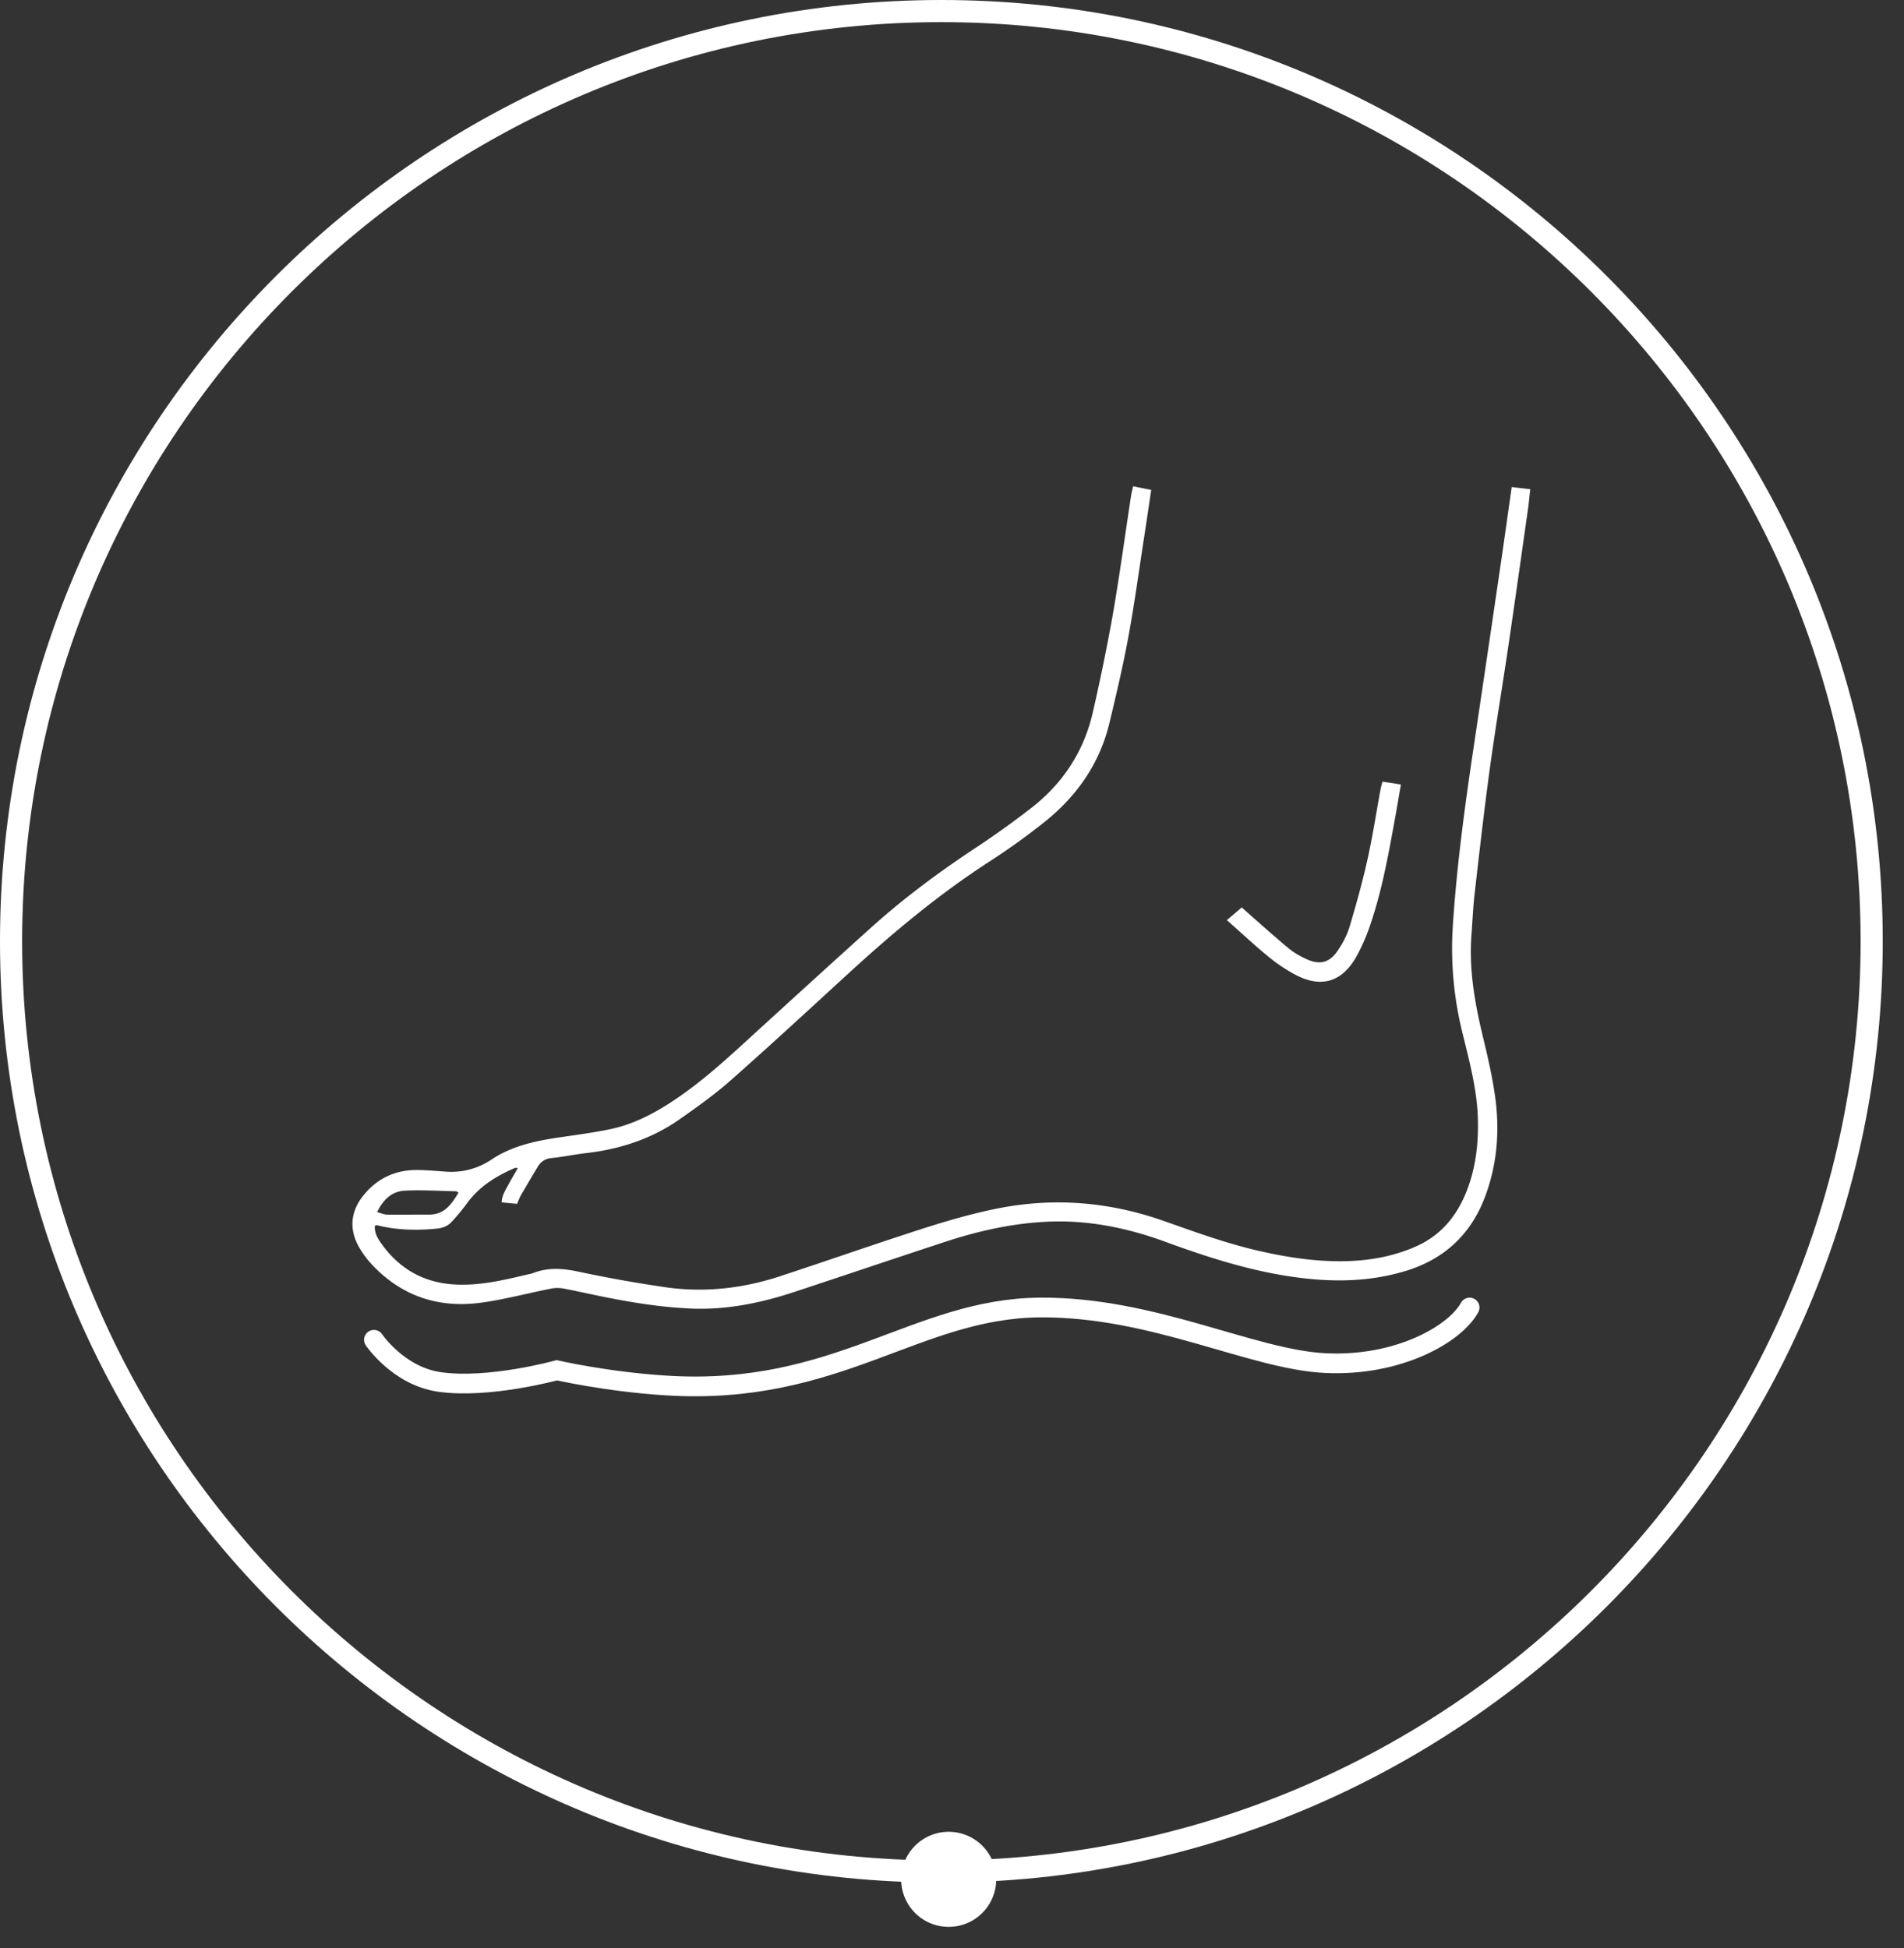 <svg width="86" height="88" viewBox="0 0 86 88" xmlns="http://www.w3.org/2000/svg"><rect x="0" y="0" width="86" height="88" fill="#333333" stroke="none"/><title>fuss1</title><g fill="none" fill-rule="evenodd"><path d="M42.804 87.04a2.147 2.147 0 1 0 0-4.293 2.147 2.147 0 0 0 0 4.293" fill="#FFFFFF"/><path d="M51.182 21.966l.816.165c-.105.705-.204 1.381-.308 2.057-.235 1.518-.441 3.042-.718 4.553-.242 1.311-.547 2.61-.858 3.906-.458 1.916-1.553 3.423-3.096 4.611a30.9 30.9 0 0 1-2.203 1.58c-2.328 1.492-4.438 3.251-6.471 5.115-1.772 1.623-3.535 3.255-5.336 4.846-.726.641-1.52 1.208-2.316 1.765-1.262.884-2.688 1.348-4.215 1.524-.521.06-1.038.171-1.56.224a.763.763 0 0 0-.623.386c-.258.426-.51.855-.76 1.286-.066.115-.111.243-.18.396l-.697-.066c.017-.324.177-.558.306-.8.13-.246.275-.483.43-.753-.073 0-.114-.012-.145.002-.853.369-1.623.846-2.177 1.622a9.096 9.096 0 0 1-.67.808c-.18.197-.413.283-.683.308-.907.086-1.805.069-2.692-.157-.021-.005-.05.015-.095.03-.021.276.096.515.248.735.8 1.16 1.895 1.818 3.309 1.91 1.12.073 2.198-.177 3.276-.434.105-.025.213-.039.314-.078.68-.266 1.352-.213 2.058-.062 1.29.276 2.593.507 3.898.698 1.764.258 3.5.064 5.191-.49 1.843-.604 3.675-1.243 5.518-1.849 1.407-.463 2.817-.913 4.276-1.207 2.58-.521 5.096-.309 7.568.563 1.422.502 2.84 1.02 4.316 1.354 1.334.302 2.678.503 4.049.45 1.047-.041 2.06-.238 3.022-.668 1.025-.459 1.72-1.235 2.169-2.247.5-1.133.647-2.33.608-3.557-.044-1.36-.412-2.662-.727-3.97a15.75 15.75 0 0 1-.398-4.776c.174-2.614.521-5.205.906-7.793.42-2.813.835-5.627 1.248-8.441.17-1.159.332-2.318.501-3.51l.838.096c-.034.302-.058.579-.097.855-.291 2.055-.58 4.111-.883 6.165-.274 1.867-.59 3.728-.846 5.598-.258 1.883-.47 3.773-.688 5.661-.07.616-.095 1.237-.142 1.856-.118 1.554.148 3.062.509 4.564.217.903.43 1.812.558 2.73.216 1.544.099 3.07-.457 4.542-.65 1.722-1.868 2.833-3.63 3.357-1.323.394-2.672.48-4.044.366-2.349-.195-4.566-.893-6.761-1.697-1.712-.628-3.475-.99-5.307-.909-1.6.071-3.152.42-4.669.919-2.264.745-4.523 1.509-6.786 2.256-1.521.502-3.075.82-4.688.748-1.27-.057-2.521-.25-3.766-.497-.675-.133-1.344-.289-2.02-.415a1.506 1.506 0 0 0-.555.021c-1.03.205-2.05.478-3.088.623-1.924.268-3.605-.276-4.954-1.712a4.205 4.205 0 0 1-.598-.812c-.452-.808-.367-1.615.221-2.334.63-.77 1.451-1.145 2.444-1.131.418.005.834.044 1.253.072a3.239 3.239 0 0 0 2.073-.543c.933-.625 2-.845 3.087-1.005.747-.109 1.495-.21 2.235-.359 1.268-.258 2.36-.9 3.396-1.644 1.177-.845 2.23-1.834 3.296-2.808 1.714-1.565 3.43-3.129 5.155-4.683 1.528-1.376 3.181-2.586 4.899-3.715a40.792 40.792 0 0 0 2.233-1.606c1.483-1.127 2.462-2.599 2.87-4.42a92.5 92.5 0 0 0 .89-4.354c.312-1.793.554-3.597.83-5.396.02-.131.056-.26.093-.425M20.71 53.876c-.058-.038-.079-.063-.1-.063-.78-.015-1.563-.069-2.34-.027-.575.032-.966.41-1.238.968.174.045.313.11.451.112.631.009 1.262-.003 1.893 0 .703.004 1.021-.476 1.334-.99" fill="#FFFFFF"/><path d="M55.414 41.564l.676-.575c.05.046.153.144.261.238.618.542 1.229 1.093 1.861 1.617.236.195.514.35.793.479.613.283 1.057.167 1.431-.401.214-.322.407-.677.517-1.045.3-1.005.583-2.016.811-3.04.235-1.05.396-2.116.592-3.176.02-.104.05-.206.087-.353l.833.129c-.105.604-.2 1.184-.307 1.76-.278 1.525-.559 3.049-1.056 4.519a8.591 8.591 0 0 1-.658 1.514c-.658 1.15-1.604 1.414-2.77.788a7.443 7.443 0 0 1-1.203-.812c-.633-.52-1.234-1.081-1.867-1.642" fill="#FFFFFF"/><path d="M16.89 60.521s1.096 1.633 2.955 1.904c2.228.323 5.306-.527 5.306-.527s2.268.521 4.941.688c7.735.486 11.26-3.482 16.888-3.523 5.106-.037 9.558 2.35 12.88 2.511 3.32.162 5.872-1.323 6.52-2.51" stroke="#FFFFFF" stroke-width=".891" stroke-linecap="round"/><path d="M42.52 84.54c23.17 0 42.02-18.85 42.02-42.02S65.69.5 42.52.5.5 19.35.5 42.52s18.85 42.02 42.02 42.02z" stroke="#FFFFFF"/></g></svg>